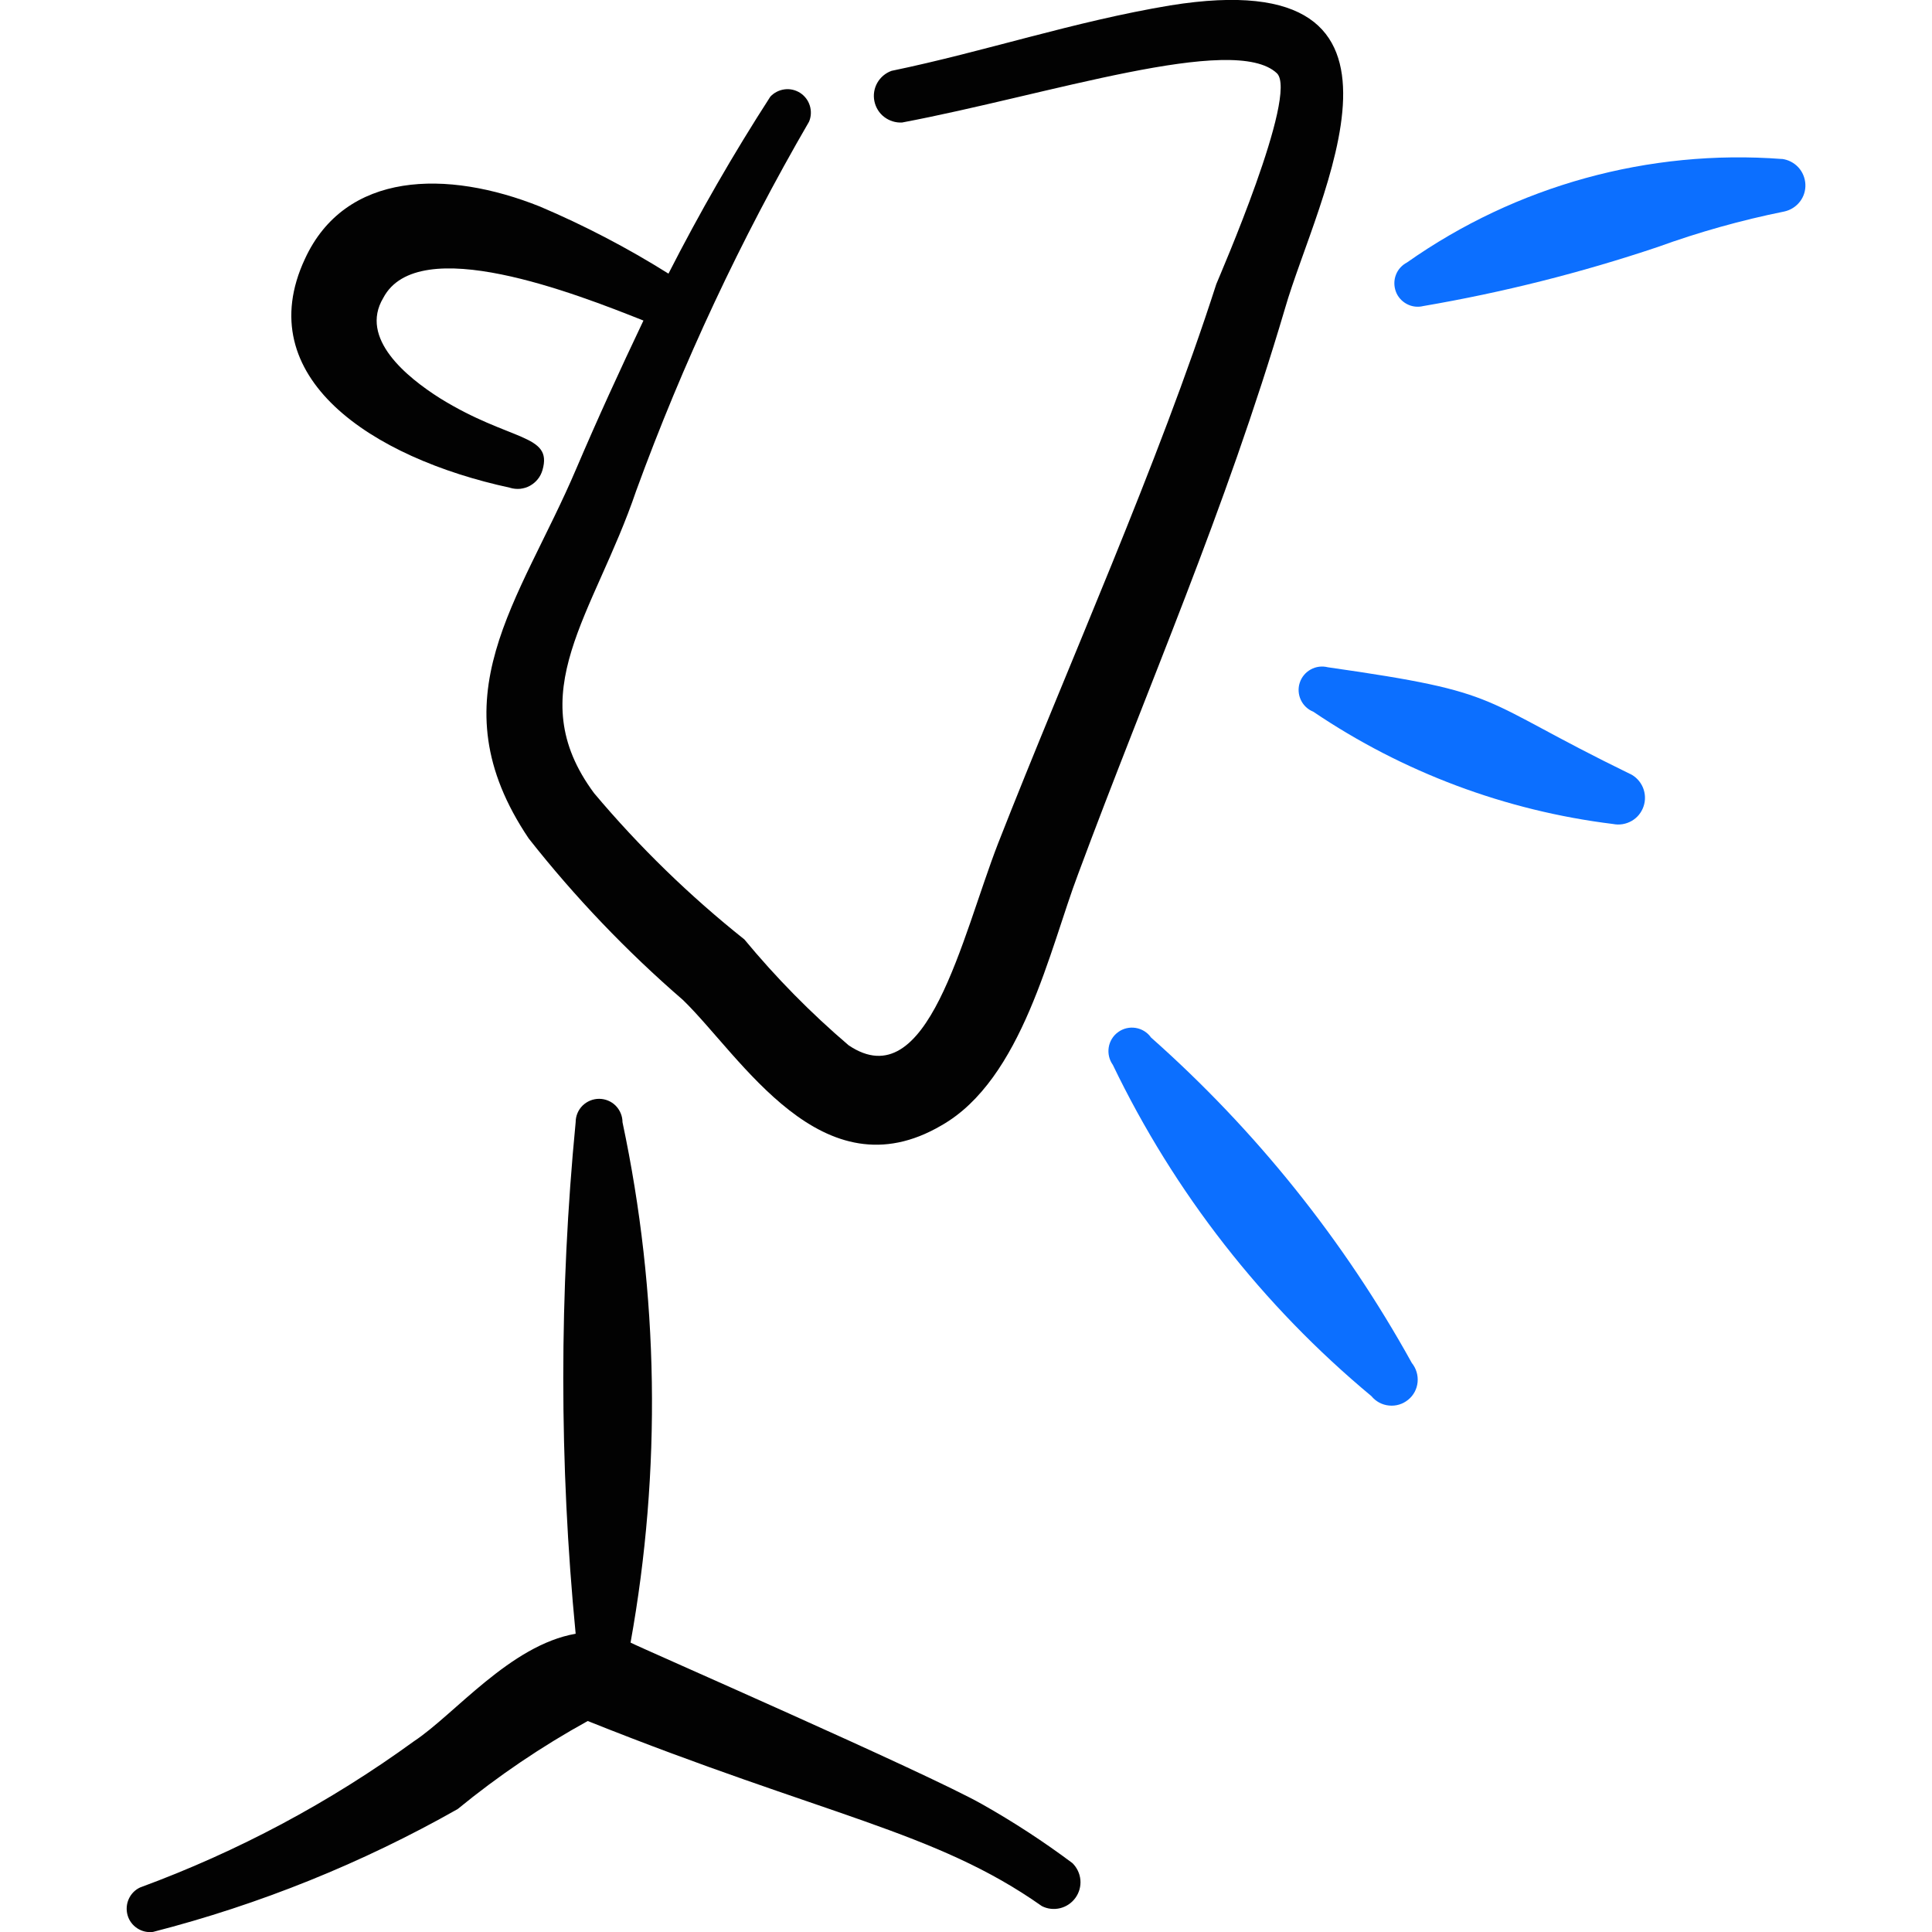 <svg xmlns="http://www.w3.org/2000/svg" fill="none" viewBox="0 0 24 24" id="Light-Umbrella-Reflect--Streamline-Freehand">
  <desc>
    Light Umbrella Reflect Streamline Icon: https://streamlinehq.com
  </desc>
  <path fill="#0c6fff" d="M22.136 1.975c-1.655 -0.125 -3.301 0.33 -4.657 1.285 -0.063 0.033 -0.113 0.087 -0.138 0.153 -0.026 0.066 -0.026 0.14 -0.002 0.207s0.073 0.122 0.136 0.156c0.063 0.034 0.136 0.043 0.205 0.026 0.988 -0.169 1.961 -0.414 2.911 -0.733 0.513 -0.186 1.04 -0.334 1.576 -0.442 0.076 -0.017 0.144 -0.06 0.192 -0.122 0.048 -0.062 0.072 -0.139 0.068 -0.217 -0.004 -0.078 -0.035 -0.153 -0.088 -0.21 -0.053 -0.057 -0.125 -0.094 -0.203 -0.104Z" stroke-width="1"></path>
  <path fill="#0c6fff" d="M20.249 9.614c-1.937 -0.944 -1.506 -1.004 -3.754 -1.325 -0.071 -0.018 -0.147 -0.009 -0.212 0.027 -0.065 0.036 -0.114 0.094 -0.137 0.165 -0.023 0.07 -0.018 0.146 0.013 0.213 0.031 0.067 0.087 0.12 0.155 0.147 1.113 0.753 2.39 1.231 3.724 1.395 0.079 0.016 0.161 0.002 0.231 -0.038 0.07 -0.04 0.122 -0.104 0.148 -0.181 0.026 -0.076 0.023 -0.159 -0.008 -0.234 -0.031 -0.074 -0.088 -0.135 -0.16 -0.17Z" stroke-width="1"></path>
  <path fill="#0c6fff" d="M14.297 12.886c-0.045 -0.063 -0.114 -0.105 -0.19 -0.117 -0.076 -0.012 -0.154 0.006 -0.217 0.052 -0.063 0.045 -0.105 0.114 -0.117 0.19 -0.012 0.076 0.006 0.154 0.051 0.217 0.763 1.586 1.859 2.99 3.212 4.115 0.055 0.067 0.133 0.109 0.219 0.117 0.086 0.009 0.171 -0.017 0.238 -0.072 0.067 -0.054 0.109 -0.133 0.117 -0.219 0.008 -0.086 -0.018 -0.171 -0.072 -0.238 -0.843 -1.523 -1.939 -2.891 -3.242 -4.045Z" stroke-width="1"></path>
  <path fill="#020202" d="M6.337 6.06c0.041 0.012 0.084 0.016 0.126 0.012 0.042 -0.005 0.084 -0.017 0.121 -0.038 0.037 -0.021 0.07 -0.048 0.097 -0.082 0.027 -0.033 0.046 -0.072 0.058 -0.113 0.13 -0.452 -0.402 -0.351 -1.275 -0.893 -0.412 -0.261 -1.004 -0.743 -0.703 -1.245 0.432 -0.823 2.399 -0.05 3.232 0.281 -0.291 0.612 -0.572 1.225 -0.833 1.837 -0.703 1.656 -1.767 2.851 -0.592 4.597 0.574 0.729 1.216 1.401 1.917 2.007 0.723 0.703 1.726 2.429 3.212 1.556 1.004 -0.572 1.345 -2.198 1.696 -3.122 0.883 -2.379 1.817 -4.477 2.57 -7.026 0.392 -1.365 2.007 -4.316 -1.425 -3.764 -1.205 0.201 -2.299 0.572 -3.463 0.813 -0.075 0.027 -0.138 0.08 -0.177 0.149 -0.039 0.069 -0.052 0.15 -0.036 0.228 0.016 0.078 0.059 0.148 0.122 0.196s0.141 0.073 0.221 0.069c1.807 -0.341 4.125 -1.114 4.657 -0.612 0.271 0.261 -0.713 2.519 -0.753 2.62 -0.723 2.248 -1.837 4.718 -2.71 6.946 -0.452 1.164 -0.873 3.172 -1.857 2.509 -0.469 -0.4 -0.902 -0.84 -1.295 -1.315 -0.681 -0.542 -1.307 -1.151 -1.867 -1.817 -0.923 -1.245 0 -2.218 0.522 -3.754 0.58 -1.589 1.299 -3.124 2.148 -4.587 0.027 -0.063 0.03 -0.134 0.01 -0.199 -0.02 -0.066 -0.063 -0.122 -0.12 -0.159 -0.058 -0.037 -0.126 -0.053 -0.194 -0.044 -0.068 0.009 -0.131 0.041 -0.177 0.091 -0.459 0.711 -0.881 1.445 -1.265 2.198 -0.509 -0.319 -1.043 -0.598 -1.596 -0.833 -1.154 -0.462 -2.419 -0.442 -2.921 0.652 -0.683 1.466 0.823 2.469 2.55 2.841Z" stroke-width="1"></path>
  <path fill="#020202" d="M12.199 22.412c-0.693 -0.392 -4.256 -1.947 -4.366 -2.007 0.386 -2.141 0.352 -4.337 -0.1 -6.464 0 -0.077 -0.031 -0.151 -0.085 -0.206 -0.055 -0.055 -0.129 -0.085 -0.206 -0.085 -0.077 0 -0.151 0.031 -0.206 0.085 -0.055 0.055 -0.085 0.129 -0.085 0.206 -0.205 2.113 -0.205 4.241 0 6.354 -0.813 0.141 -1.506 1.004 -2.008 1.335 -1.045 0.76 -2.19 1.371 -3.403 1.817 -0.063 0.029 -0.113 0.081 -0.141 0.144 -0.028 0.063 -0.033 0.134 -0.014 0.201 0.019 0.067 0.062 0.124 0.12 0.162 0.058 0.038 0.127 0.054 0.196 0.045 1.323 -0.34 2.596 -0.853 3.784 -1.526 0.504 -0.413 1.045 -0.779 1.616 -1.094 2.961 1.184 4.316 1.365 5.641 2.299 0.07 0.036 0.151 0.045 0.228 0.026 0.077 -0.019 0.144 -0.065 0.19 -0.129 0.046 -0.064 0.068 -0.143 0.061 -0.222 -0.007 -0.079 -0.042 -0.152 -0.098 -0.208 -0.358 -0.268 -0.734 -0.513 -1.124 -0.733Z" stroke-width="1"></path>
</svg>